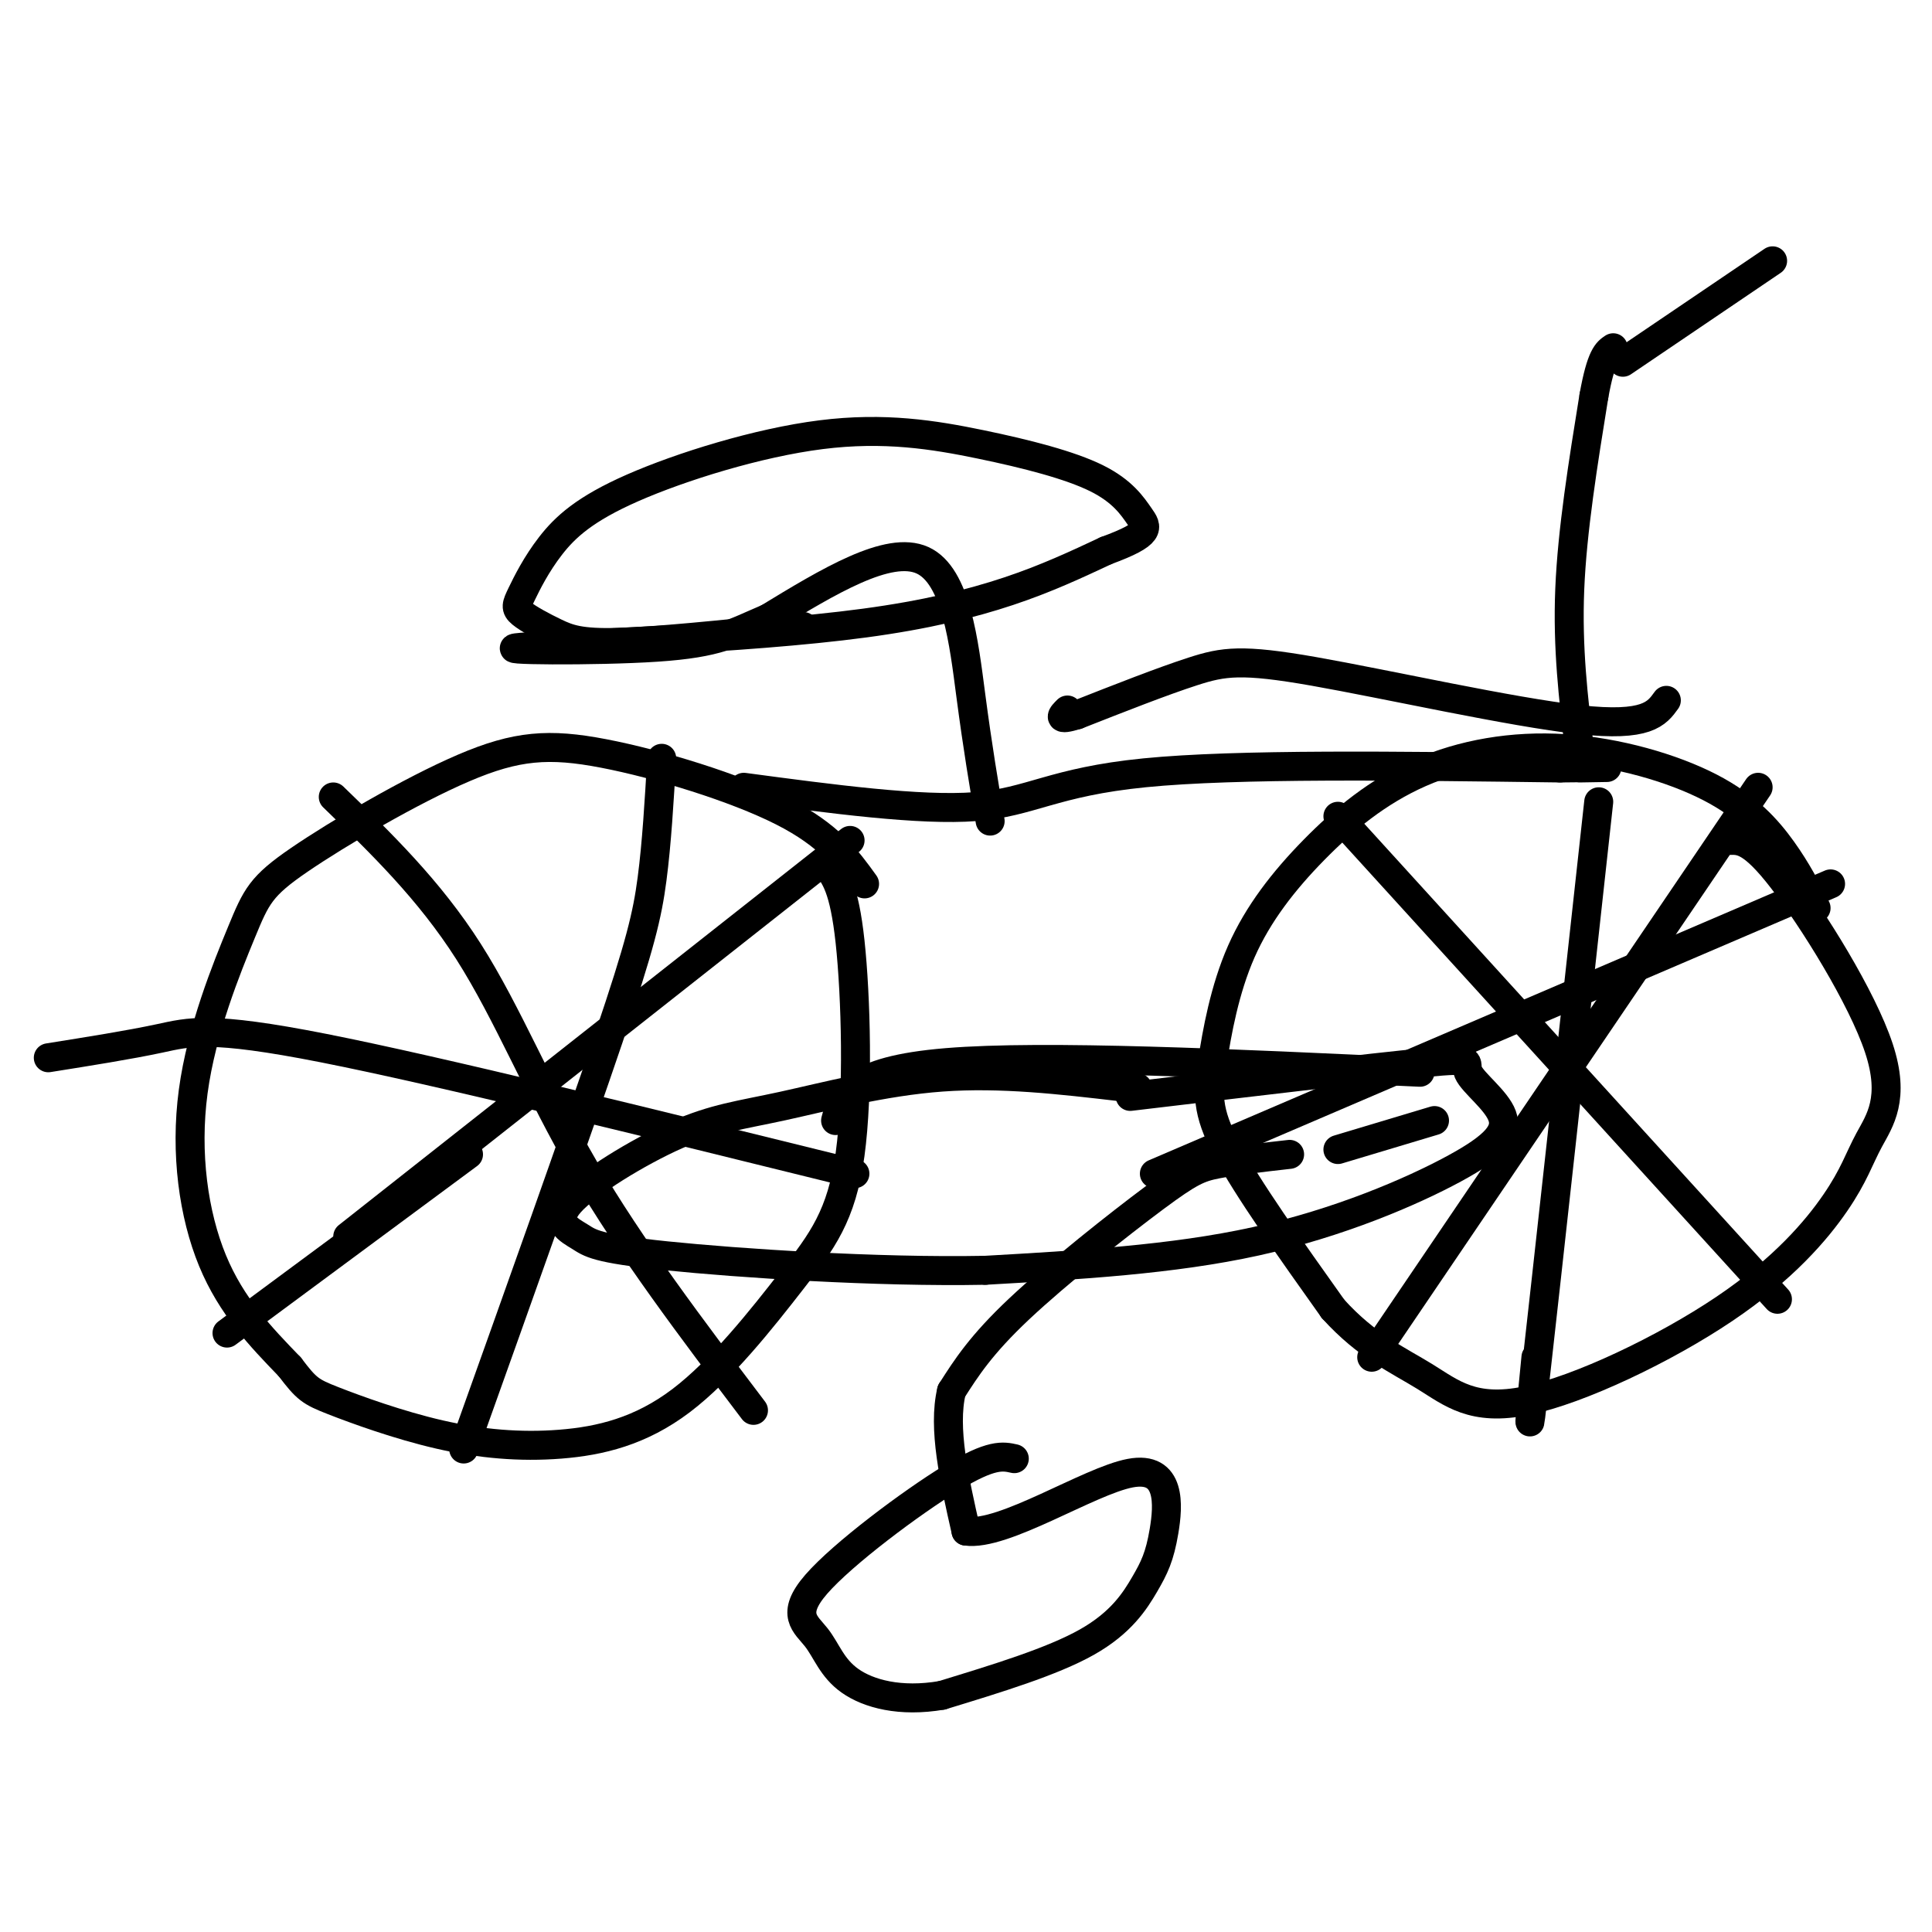 <svg viewBox='0 0 400 400' version='1.1' xmlns='http://www.w3.org/2000/svg' xmlns:xlink='http://www.w3.org/1999/xlink'><g fill='none' stroke='rgb(0,0,0)' stroke-width='6' stroke-linecap='round' stroke-linejoin='round'><path d='M179,183c-3.619,-5.026 -7.237,-10.052 -17,-15c-9.763,-4.948 -25.670,-9.817 -37,-12c-11.330,-2.183 -18.083,-1.678 -29,3c-10.917,4.678 -25.997,13.530 -34,19c-8.003,5.470 -8.929,7.559 -12,15c-3.071,7.441 -8.288,20.234 -10,33c-1.712,12.766 0.082,25.505 4,35c3.918,9.495 9.959,15.748 16,22'/><path d='M60,283c3.499,4.611 4.248,5.140 9,7c4.752,1.860 13.509,5.052 22,7c8.491,1.948 16.716,2.652 25,2c8.284,-0.652 16.626,-2.661 25,-9c8.374,-6.339 16.781,-17.008 23,-25c6.219,-7.992 10.251,-13.305 12,-26c1.749,-12.695 1.214,-32.770 0,-44c-1.214,-11.230 -3.107,-13.615 -5,-16'/><path d='M376,188c-1.966,-3.857 -3.933,-7.715 -7,-12c-3.067,-4.285 -7.236,-8.999 -15,-13c-7.764,-4.001 -19.124,-7.289 -30,-8c-10.876,-0.711 -21.270,1.154 -30,5c-8.730,3.846 -15.798,9.674 -22,16c-6.202,6.326 -11.539,13.149 -15,21c-3.461,7.851 -5.047,16.729 -6,23c-0.953,6.271 -1.272,9.935 3,18c4.272,8.065 13.136,20.533 22,33'/><path d='M276,271c7.005,7.748 13.517,10.616 19,14c5.483,3.384 9.935,7.282 21,5c11.065,-2.282 28.741,-10.745 41,-19c12.259,-8.255 19.100,-16.303 23,-22c3.900,-5.697 4.860,-9.042 7,-13c2.140,-3.958 5.461,-8.527 2,-19c-3.461,-10.473 -13.703,-26.849 -20,-35c-6.297,-8.151 -8.648,-8.075 -11,-8'/><path d='M154,163c18.289,2.444 36.578,4.889 48,4c11.422,-0.889 15.978,-5.111 35,-7c19.022,-1.889 52.511,-1.444 86,-1'/><path d='M323,159c15.000,-0.167 9.500,-0.083 4,0'/><path d='M327,155c-1.250,-10.417 -2.500,-20.833 -2,-33c0.500,-12.167 2.750,-26.083 5,-40'/><path d='M330,82c1.500,-8.333 2.750,-9.167 4,-10'/><path d='M345,145c-1.988,2.768 -3.976,5.536 -18,4c-14.024,-1.536 -40.083,-7.375 -55,-10c-14.917,-2.625 -18.690,-2.036 -25,0c-6.310,2.036 -15.155,5.518 -24,9'/><path d='M223,148c-4.333,1.333 -3.167,0.167 -2,-1'/><path d='M336,75c0.000,0.000 31.000,-21.000 31,-21'/><path d='M205,170c-1.289,-7.600 -2.578,-15.200 -4,-26c-1.422,-10.800 -2.978,-24.800 -10,-28c-7.022,-3.200 -19.511,4.400 -32,12'/><path d='M159,128c-7.490,3.183 -10.214,5.142 -23,6c-12.786,0.858 -35.635,0.616 -28,0c7.635,-0.616 45.753,-1.604 71,-5c25.247,-3.396 37.624,-9.198 50,-15'/><path d='M229,114c9.580,-3.516 8.528,-4.805 7,-7c-1.528,-2.195 -3.534,-5.295 -9,-8c-5.466,-2.705 -14.392,-5.013 -24,-7c-9.608,-1.987 -19.897,-3.653 -33,-2c-13.103,1.653 -29.021,6.623 -39,11c-9.979,4.377 -14.018,8.159 -17,12c-2.982,3.841 -4.907,7.739 -6,10c-1.093,2.261 -1.355,2.884 0,4c1.355,1.116 4.326,2.723 7,4c2.674,1.277 5.050,2.222 13,2c7.950,-0.222 21.475,-1.611 35,-3'/><path d='M163,130c5.833,-0.500 2.917,-0.250 0,0'/><path d='M72,256c0.000,0.000 104.000,-82.000 104,-82'/><path d='M69,165c9.933,9.622 19.867,19.244 28,32c8.133,12.756 14.467,28.644 24,45c9.533,16.356 22.267,33.178 35,50'/><path d='M137,157c-0.511,8.778 -1.022,17.556 -2,25c-0.978,7.444 -2.422,13.556 -9,33c-6.578,19.444 -18.289,52.222 -30,85'/><path d='M177,243c-43.178,-10.667 -86.356,-21.333 -110,-26c-23.644,-4.667 -27.756,-3.333 -34,-2c-6.244,1.333 -14.622,2.667 -23,4'/><path d='M97,239c0.000,0.000 -50.000,37.000 -50,37'/><path d='M331,166c-5.417,49.417 -10.833,98.833 -13,118c-2.167,19.167 -1.083,8.083 0,-3'/><path d='M379,183c0.000,0.000 -140.000,60.000 -140,60'/><path d='M277,169c0.000,0.000 91.000,100.000 91,100'/><path d='M364,163c0.000,0.000 -80.000,118.000 -80,118'/><path d='M173,232c1.417,-5.167 2.833,-10.333 23,-12c20.167,-1.667 59.083,0.167 98,2'/><path d='M234,227c24.992,-2.972 49.985,-5.944 61,-7c11.015,-1.056 8.054,-0.197 9,2c0.946,2.197 5.800,5.733 7,9c1.200,3.267 -1.254,6.264 -10,11c-8.746,4.736 -23.785,11.210 -41,15c-17.215,3.790 -36.608,4.895 -56,6'/><path d='M204,263c-22.630,0.434 -51.206,-1.482 -66,-3c-14.794,-1.518 -15.807,-2.637 -18,-4c-2.193,-1.363 -5.565,-2.970 -2,-7c3.565,-4.030 14.069,-10.482 22,-14c7.931,-3.518 13.289,-4.101 22,-6c8.711,-1.899 20.775,-5.114 33,-6c12.225,-0.886 24.613,0.557 37,2'/><path d='M232,225c6.167,0.333 3.083,0.167 0,0'/><path d='M297,232c0.000,0.000 -20.000,6.000 -20,6'/><path d='M267,239c-5.619,0.637 -11.238,1.274 -15,2c-3.762,0.726 -5.667,1.542 -13,7c-7.333,5.458 -20.095,15.560 -28,23c-7.905,7.440 -10.952,12.220 -14,17'/><path d='M197,288c-1.833,7.667 0.583,18.333 3,29'/><path d='M200,317c7.701,1.177 25.453,-10.381 34,-12c8.547,-1.619 7.889,6.700 7,12c-0.889,5.300 -2.009,7.581 -4,11c-1.991,3.419 -4.855,7.977 -12,12c-7.145,4.023 -18.573,7.512 -30,11'/><path d='M195,351c-8.628,1.480 -15.199,-0.319 -19,-3c-3.801,-2.681 -4.833,-6.244 -7,-9c-2.167,-2.756 -5.468,-4.703 0,-11c5.468,-6.297 19.705,-16.942 28,-22c8.295,-5.058 10.647,-4.529 13,-4'/></g>
</svg>